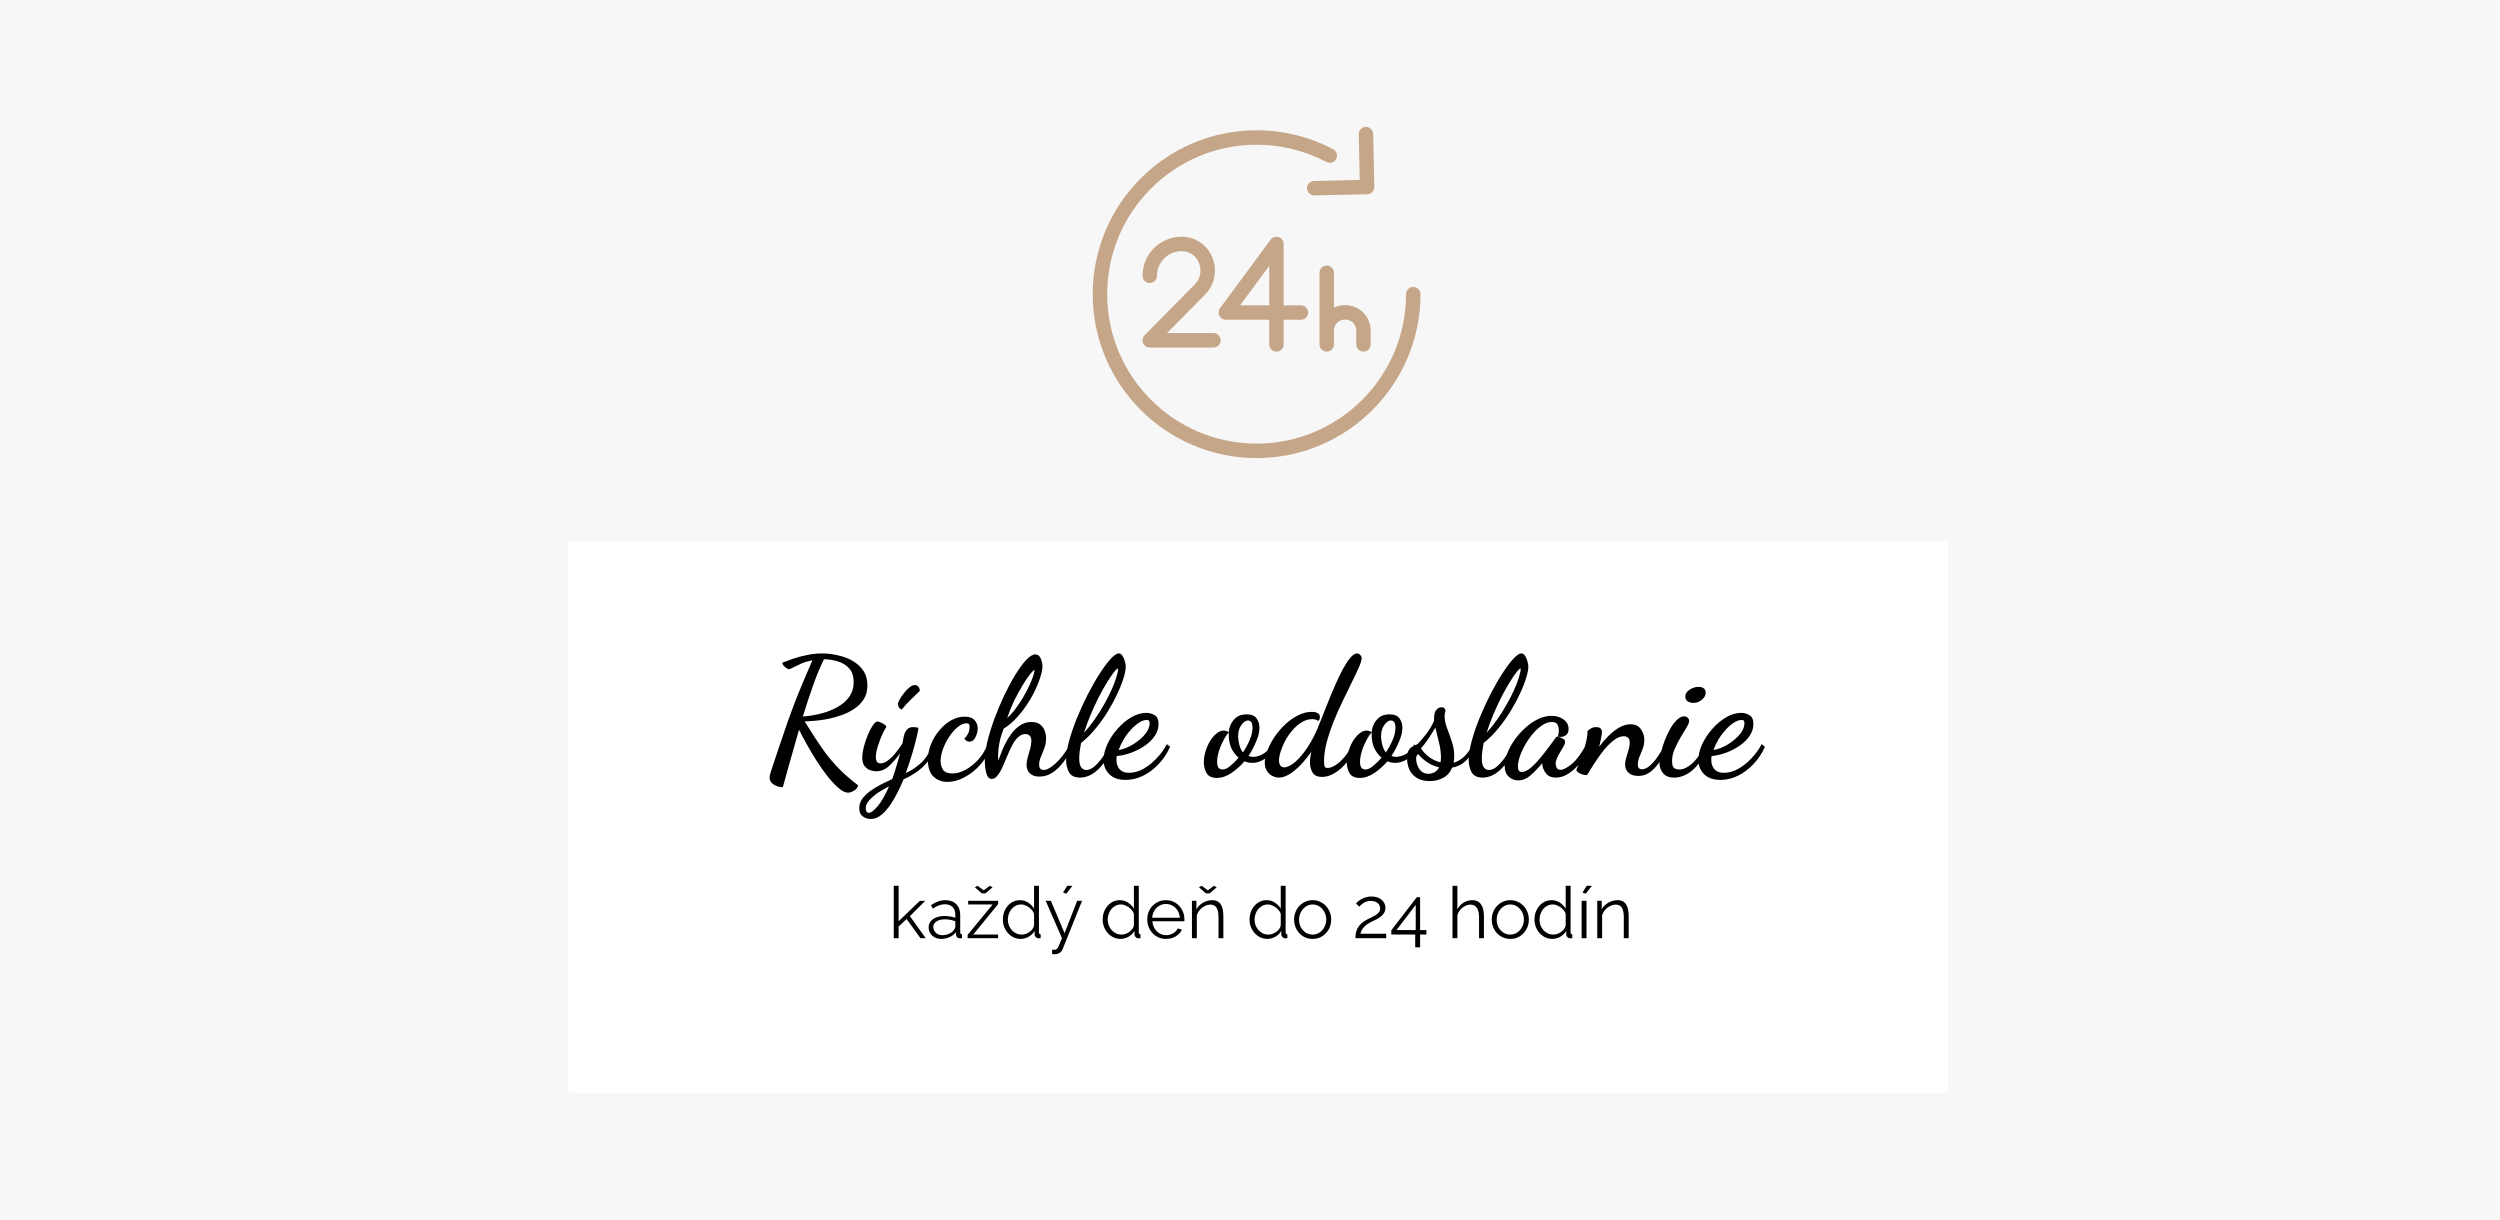 <svg width="453" height="221" viewBox="0 0 453 221" fill="none" xmlns="http://www.w3.org/2000/svg">
<rect width="453" height="221" fill="#F7F7F7"/>
<g filter="url(#filter0_d_1179_1230)">
<rect x="103" y="98" width="250" height="100" fill="white"/>
</g>
<path d="M153.665 143.63C153.185 143.63 152.635 143.37 152.015 142.85C151.395 142.33 150.745 141.65 150.065 140.81C149.405 139.97 148.745 139.05 148.085 138.05C147.445 137.03 146.835 136.01 146.255 134.99C145.675 133.97 145.185 133.05 144.785 132.23C144.245 134.07 143.725 135.89 143.225 137.69C142.745 139.47 142.285 141.12 141.845 142.64C141.265 142.64 140.715 142.48 140.195 142.16C139.695 141.84 139.445 141.42 139.445 140.9C139.445 140.68 139.495 140.42 139.595 140.12C139.695 139.82 139.785 139.53 139.865 139.25C140.445 137.51 140.965 135.96 141.425 134.6C141.885 133.22 142.315 131.96 142.715 130.82C143.135 129.66 143.555 128.52 143.975 127.4C144.415 126.26 144.895 125.07 145.415 123.83C145.935 122.59 146.535 121.19 147.215 119.63C146.435 119.79 145.745 120 145.145 120.26C144.565 120.52 144.085 120.75 143.705 120.95C143.345 121.15 143.095 121.25 142.955 121.25C142.855 121.25 142.705 121.19 142.505 121.07C142.305 120.93 142.125 120.77 141.965 120.59C141.825 120.39 141.755 120.22 141.755 120.08C142.315 119.86 142.965 119.62 143.705 119.36C144.465 119.1 145.295 118.88 146.195 118.7C147.095 118.5 148.025 118.4 148.985 118.4C149.885 118.4 150.815 118.51 151.775 118.73C152.735 118.93 153.625 119.26 154.445 119.72C155.265 120.18 155.925 120.78 156.425 121.52C156.925 122.26 157.175 123.15 157.175 124.19C157.175 125.13 156.965 125.95 156.545 126.65C156.125 127.33 155.565 127.91 154.865 128.39C154.165 128.87 153.395 129.26 152.555 129.56C151.715 129.86 150.865 130.1 150.005 130.28C149.145 130.44 148.345 130.55 147.605 130.61C146.885 130.67 146.285 130.71 145.805 130.73C146.445 131.75 147.075 132.74 147.695 133.7C148.315 134.66 148.975 135.62 149.675 136.58C150.395 137.52 151.225 138.47 152.165 139.43C153.105 140.37 154.215 141.33 155.495 142.31C155.415 142.71 155.165 143.03 154.745 143.27C154.345 143.51 153.985 143.63 153.665 143.63ZM145.475 129.83C146.595 129.75 147.695 129.57 148.775 129.29C149.875 129.01 150.865 128.62 151.745 128.12C152.645 127.62 153.355 127 153.875 126.26C154.415 125.5 154.685 124.61 154.685 123.59C154.685 122.55 154.425 121.74 153.905 121.16C153.385 120.56 152.715 120.13 151.895 119.87C151.075 119.61 150.215 119.47 149.315 119.45C148.635 120.79 147.975 122.37 147.335 124.19C146.695 125.99 146.075 127.87 145.475 129.83ZM157.738 148.4C157.238 148.4 156.768 148.24 156.328 147.92C155.908 147.62 155.698 147.13 155.698 146.45C155.698 145.81 155.888 145.23 156.268 144.71C156.648 144.21 157.138 143.74 157.738 143.3C158.338 142.88 158.978 142.49 159.658 142.13C160.358 141.79 161.028 141.47 161.668 141.17C161.888 140.59 162.128 139.86 162.388 138.98C162.668 138.08 162.908 137.25 163.108 136.49C162.488 137.35 161.828 138.11 161.128 138.77C160.428 139.43 159.648 139.76 158.788 139.76C158.428 139.76 158.048 139.69 157.648 139.55C157.248 139.39 156.908 139.13 156.628 138.77C156.368 138.39 156.238 137.89 156.238 137.27C156.238 136.75 156.328 136.12 156.508 135.38C156.708 134.64 156.948 133.92 157.228 133.22C157.528 132.5 157.838 131.91 158.158 131.45C158.478 130.97 158.758 130.73 158.998 130.73C159.118 130.73 159.288 130.78 159.508 130.88C159.748 130.96 159.978 131.08 160.198 131.24C160.418 131.38 160.558 131.54 160.618 131.72C160.438 131.96 160.238 132.31 160.018 132.77C159.798 133.21 159.588 133.71 159.388 134.27C159.188 134.81 159.018 135.34 158.878 135.86C158.758 136.38 158.698 136.83 158.698 137.21C158.698 137.51 158.758 137.77 158.878 137.99C158.998 138.21 159.228 138.32 159.568 138.32C160.008 138.32 160.458 138.14 160.918 137.78C161.398 137.42 161.858 136.96 162.298 136.4C162.758 135.84 163.168 135.27 163.528 134.69C163.568 134.55 163.608 134.33 163.648 134.03C163.688 133.73 163.758 133.42 163.858 133.1C163.958 132.76 164.128 132.45 164.368 132.17C164.628 131.89 164.988 131.75 165.448 131.75C165.608 131.75 165.758 131.76 165.898 131.78C166.038 131.8 166.208 131.83 166.408 131.87C166.408 132.17 166.298 132.76 166.078 133.64C165.878 134.5 165.608 135.5 165.268 136.64C164.928 137.78 164.548 138.92 164.128 140.06C164.968 139.72 165.838 139.16 166.738 138.38C167.658 137.58 168.398 136.45 168.958 134.99L169.468 135.41C169.168 136.41 168.708 137.28 168.088 138.02C167.488 138.76 166.808 139.39 166.048 139.91C165.288 140.43 164.518 140.86 163.738 141.2C163.198 142.5 162.608 143.7 161.968 144.8C161.348 145.9 160.688 146.77 159.988 147.41C159.288 148.07 158.538 148.4 157.738 148.4ZM157.438 147.29C157.818 147.29 158.348 146.89 159.028 146.09C159.708 145.29 160.398 144.09 161.098 142.49C160.458 142.81 159.808 143.18 159.148 143.6C158.508 144.04 157.968 144.5 157.528 144.98C157.088 145.46 156.868 145.95 156.868 146.45C156.868 146.65 156.908 146.84 156.988 147.02C157.088 147.2 157.238 147.29 157.438 147.29ZM163.408 128.57C163.148 128.47 162.958 128.31 162.838 128.09C162.738 127.85 162.688 127.68 162.688 127.58C162.688 127.42 162.788 127.16 162.988 126.8C163.188 126.42 163.448 126.03 163.768 125.63C164.088 125.21 164.418 124.86 164.758 124.58C165.118 124.28 165.458 124.13 165.778 124.13C165.998 124.13 166.188 124.21 166.348 124.37C166.528 124.51 166.638 124.78 166.678 125.18C165.978 125.86 165.358 126.46 164.818 126.98C164.298 127.48 163.828 128.01 163.408 128.57ZM171.7 141.68C170.66 141.68 169.8 141.35 169.12 140.69C168.46 140.05 168.13 139.06 168.13 137.72C168.13 136.74 168.32 135.78 168.7 134.84C169.08 133.9 169.59 133.06 170.23 132.32C170.87 131.56 171.58 130.96 172.36 130.52C173.16 130.08 173.97 129.86 174.79 129.86C175.63 129.86 176.23 130.07 176.59 130.49C176.97 130.91 177.16 131.4 177.16 131.96C177.16 132.52 177.02 133.07 176.74 133.61C176.48 134.13 176.12 134.39 175.66 134.39C175.28 134.39 174.97 134.2 174.73 133.82C174.93 133.68 175.14 133.42 175.36 133.04C175.58 132.66 175.69 132.17 175.69 131.57C175.69 131.41 175.65 131.29 175.57 131.21C175.49 131.11 175.34 131.06 175.12 131.06C174.62 131.06 174.09 131.29 173.53 131.75C172.99 132.19 172.48 132.77 172 133.49C171.54 134.19 171.16 134.94 170.86 135.74C170.58 136.52 170.44 137.24 170.44 137.9C170.44 138.46 170.58 138.98 170.86 139.46C171.16 139.92 171.73 140.15 172.57 140.15C173.33 140.15 174.12 139.93 174.94 139.49C175.76 139.05 176.53 138.44 177.25 137.66C177.97 136.86 178.55 135.91 178.99 134.81L179.59 135.35C179.11 136.57 178.44 137.66 177.58 138.62C176.74 139.56 175.8 140.3 174.76 140.84C173.74 141.4 172.72 141.68 171.7 141.68ZM179.68 141.14C179.24 141.14 178.92 140.8 178.72 140.12C178.54 139.44 178.45 138.65 178.45 137.75C178.45 136.83 178.6 135.72 178.9 134.42C179.22 133.12 179.64 131.75 180.16 130.31C180.7 128.87 181.29 127.46 181.93 126.08C182.59 124.7 183.26 123.45 183.94 122.33C184.64 121.19 185.3 120.28 185.92 119.6C186.56 118.92 187.12 118.58 187.6 118.58C188.02 118.58 188.34 118.81 188.56 119.27C188.78 119.73 188.89 120.21 188.89 120.71C188.89 121.25 188.76 121.92 188.5 122.72C188.26 123.5 187.92 124.34 187.48 125.24C187.04 126.14 186.52 127.03 185.92 127.91C185.34 128.77 184.7 129.56 184 130.28C183.32 131 182.61 131.58 181.87 132.02C181.61 132.7 181.4 133.34 181.24 133.94C181.1 134.52 181 135.07 180.94 135.59C180.88 136.11 180.85 136.62 180.85 137.12C180.85 137.22 180.85 137.33 180.85 137.45C180.87 137.55 180.88 137.65 180.88 137.75C180.96 137.63 181.09 137.32 181.27 136.82C181.45 136.32 181.69 135.74 181.99 135.08C182.31 134.4 182.7 133.74 183.16 133.1C183.62 132.44 184.16 131.9 184.78 131.48C185.4 131.04 186.11 130.82 186.91 130.82C187.59 130.82 188.12 130.98 188.5 131.3C188.88 131.6 189.15 131.98 189.31 132.44C189.47 132.88 189.55 133.33 189.55 133.79C189.55 134.43 189.44 135.03 189.22 135.59C189.02 136.15 188.81 136.68 188.59 137.18C188.39 137.66 188.29 138.12 188.29 138.56C188.29 138.92 188.37 139.17 188.53 139.31C188.69 139.45 188.88 139.52 189.1 139.52C189.54 139.52 190.05 139.3 190.63 138.86C191.23 138.42 191.82 137.84 192.4 137.12C193 136.38 193.51 135.57 193.93 134.69L194.41 135.2C193.95 136.2 193.41 137.12 192.79 137.96C192.17 138.8 191.49 139.47 190.75 139.97C190.01 140.47 189.21 140.72 188.35 140.72C187.59 140.72 187.01 140.52 186.61 140.12C186.21 139.72 186.01 139.22 186.01 138.62C186.01 138.2 186.08 137.74 186.22 137.24C186.38 136.72 186.53 136.2 186.67 135.68C186.81 135.16 186.88 134.69 186.88 134.27C186.88 133.79 186.77 133.46 186.55 133.28C186.35 133.1 186.1 133.01 185.8 133.01C185.3 133.01 184.85 133.21 184.45 133.61C184.05 133.99 183.69 134.49 183.37 135.11C183.05 135.73 182.75 136.39 182.47 137.09C182.19 137.77 181.91 138.42 181.63 139.04C181.35 139.66 181.05 140.16 180.73 140.54C180.43 140.94 180.08 141.14 179.68 141.14ZM182.5 130.1C183.02 129.64 183.52 129.09 184 128.45C184.48 127.81 184.92 127.15 185.32 126.47C185.74 125.77 186.1 125.1 186.4 124.46C186.72 123.8 186.97 123.21 187.15 122.69C187.33 122.17 187.43 121.77 187.45 121.49C187.45 121.47 187.45 121.46 187.45 121.46C187.45 121.44 187.45 121.42 187.45 121.4C187.33 121.4 187.07 121.65 186.67 122.15C186.29 122.63 185.84 123.29 185.32 124.13C184.82 124.95 184.31 125.88 183.79 126.92C183.29 127.96 182.86 129.02 182.5 130.1ZM195.704 140.9C194.764 140.9 194.104 140.59 193.724 139.97C193.364 139.33 193.184 138.58 193.184 137.72C193.184 136.74 193.364 135.59 193.724 134.27C194.084 132.95 194.554 131.57 195.134 130.13C195.734 128.67 196.384 127.25 197.084 125.87C197.804 124.47 198.524 123.21 199.244 122.09C199.964 120.97 200.624 120.08 201.224 119.42C201.844 118.74 202.344 118.4 202.724 118.4C202.984 118.4 203.204 118.54 203.384 118.82C203.564 119.08 203.704 119.4 203.804 119.78C203.924 120.14 203.984 120.48 203.984 120.8C203.984 121.34 203.844 122.05 203.564 122.93C203.304 123.79 202.924 124.74 202.424 125.78C201.944 126.82 201.364 127.89 200.684 128.99C200.024 130.07 199.284 131.1 198.464 132.08C197.664 133.06 196.804 133.91 195.884 134.63C195.804 135.13 195.724 135.63 195.644 136.13C195.584 136.61 195.554 137.05 195.554 137.45C195.554 138.17 195.674 138.7 195.914 139.04C196.154 139.36 196.464 139.52 196.844 139.52C197.344 139.52 197.854 139.29 198.374 138.83C198.914 138.35 199.424 137.75 199.904 137.03C200.404 136.29 200.834 135.53 201.194 134.75L201.914 135.14C201.054 136.92 200.094 138.33 199.034 139.37C197.974 140.39 196.864 140.9 195.704 140.9ZM196.424 132.77C197.104 132.03 197.744 131.23 198.344 130.37C198.964 129.49 199.524 128.6 200.024 127.7C200.544 126.8 200.994 125.93 201.374 125.09C201.754 124.25 202.044 123.5 202.244 122.84C202.464 122.16 202.584 121.62 202.604 121.22C202.604 121.2 202.604 121.19 202.604 121.19C202.604 121.17 202.604 121.15 202.604 121.13C202.444 121.13 202.184 121.36 201.824 121.82C201.484 122.26 201.074 122.87 200.594 123.65C200.114 124.43 199.614 125.32 199.094 126.32C198.594 127.32 198.104 128.38 197.624 129.5C197.164 130.6 196.764 131.69 196.424 132.77ZM203.958 141.32C202.678 141.32 201.688 140.97 200.988 140.27C200.308 139.59 199.968 138.73 199.968 137.69C199.968 136.81 200.188 135.88 200.628 134.9C201.088 133.9 201.698 132.97 202.458 132.11C203.218 131.23 204.058 130.52 204.978 129.98C205.898 129.44 206.818 129.17 207.738 129.17C208.258 129.17 208.748 129.31 209.208 129.59C209.688 129.85 209.928 130.38 209.928 131.18C209.928 131.94 209.708 132.65 209.268 133.31C208.828 133.97 208.238 134.56 207.498 135.08C206.758 135.6 205.938 136.03 205.038 136.37C204.158 136.69 203.268 136.9 202.368 137C202.348 137.08 202.328 137.17 202.308 137.27C202.308 137.35 202.308 137.49 202.308 137.69C202.308 137.79 202.318 137.97 202.338 138.23C202.378 138.47 202.468 138.73 202.608 139.01C202.748 139.29 202.978 139.53 203.298 139.73C203.618 139.93 204.058 140.03 204.618 140.03C205.458 140.03 206.298 139.8 207.138 139.34C207.998 138.86 208.798 138.23 209.538 137.45C210.298 136.67 210.928 135.8 211.428 134.84L212.028 135.32C211.488 136.52 210.788 137.57 209.928 138.47C209.088 139.37 208.148 140.07 207.108 140.57C206.088 141.07 205.038 141.32 203.958 141.32ZM202.698 135.89C203.218 135.83 203.798 135.65 204.438 135.35C205.078 135.05 205.688 134.67 206.268 134.21C206.868 133.75 207.358 133.25 207.738 132.71C208.118 132.15 208.308 131.59 208.308 131.03C208.308 130.81 208.268 130.66 208.188 130.58C208.108 130.5 207.978 130.46 207.798 130.46C207.338 130.46 206.858 130.63 206.358 130.97C205.858 131.29 205.368 131.72 204.888 132.26C204.408 132.78 203.978 133.36 203.598 134C203.218 134.64 202.918 135.27 202.698 135.89ZM220.475 140.96C219.575 140.96 218.955 140.66 218.615 140.06C218.295 139.48 218.135 138.84 218.135 138.14C218.135 137.5 218.235 136.85 218.435 136.19C218.635 135.51 218.905 134.88 219.245 134.3C219.605 133.72 219.995 133.26 220.415 132.92C220.855 132.56 221.295 132.38 221.735 132.38C221.875 132.38 222.035 132.41 222.215 132.47C222.415 132.51 222.555 132.58 222.635 132.68C222.395 132.98 222.145 133.35 221.885 133.79C221.645 134.23 221.415 134.7 221.195 135.2C220.995 135.68 220.835 136.17 220.715 136.67C220.595 137.17 220.535 137.63 220.535 138.05C220.535 138.45 220.605 138.78 220.745 139.04C220.905 139.3 221.175 139.43 221.555 139.43C221.935 139.43 222.385 139.22 222.905 138.8C223.445 138.36 223.955 137.86 224.435 137.3C223.795 136.72 223.335 136.09 223.055 135.41C222.775 134.71 222.635 133.87 222.635 132.89C222.635 132.47 222.735 131.99 222.935 131.45C223.155 130.91 223.495 130.44 223.955 130.04C224.435 129.64 225.075 129.44 225.875 129.44C226.735 129.44 227.335 129.68 227.675 130.16C228.035 130.64 228.215 131.21 228.215 131.87C228.215 132.61 228.015 133.44 227.615 134.36C227.235 135.28 226.775 136.15 226.235 136.97C226.475 137.09 226.755 137.15 227.075 137.15C227.375 137.15 227.735 137.08 228.155 136.94C228.575 136.8 228.985 136.57 229.385 136.25C229.785 135.91 230.105 135.46 230.345 134.9L230.885 135.29C230.445 136.31 229.855 137.06 229.115 137.54C228.395 138 227.685 138.23 226.985 138.23C226.725 138.23 226.465 138.21 226.205 138.17C225.945 138.11 225.705 138.04 225.485 137.96C224.805 138.76 224.025 139.46 223.145 140.06C222.265 140.66 221.375 140.96 220.475 140.96ZM225.215 136.34C225.695 135.64 226.105 134.89 226.445 134.09C226.785 133.29 226.955 132.55 226.955 131.87C226.955 131.41 226.885 131.08 226.745 130.88C226.605 130.66 226.395 130.55 226.115 130.55C225.735 130.55 225.345 130.82 224.945 131.36C224.545 131.9 224.345 132.58 224.345 133.4C224.345 133.82 224.415 134.33 224.555 134.93C224.715 135.53 224.935 136 225.215 136.34ZM231.727 140.9C231.347 140.9 230.957 140.8 230.557 140.6C230.177 140.42 229.857 140.13 229.597 139.73C229.317 139.33 229.177 138.82 229.177 138.2C229.177 137.54 229.337 136.8 229.657 135.98C229.977 135.16 230.407 134.34 230.947 133.52C231.507 132.7 232.147 131.95 232.867 131.27C233.607 130.59 234.387 130.04 235.207 129.62C236.027 129.2 236.857 128.99 237.697 128.99C238.157 128.99 238.517 129.07 238.777 129.23C239.037 129.37 239.167 129.61 239.167 129.95C239.167 130.05 239.147 130.17 239.107 130.31C239.067 130.43 238.967 130.54 238.807 130.64C238.727 130.52 238.587 130.44 238.387 130.4C238.187 130.34 237.977 130.31 237.757 130.31C237.097 130.31 236.467 130.5 235.867 130.88C235.267 131.24 234.717 131.71 234.217 132.29C233.717 132.87 233.277 133.5 232.897 134.18C232.537 134.86 232.257 135.52 232.057 136.16C231.857 136.78 231.757 137.32 231.757 137.78C231.757 138.16 231.837 138.47 231.997 138.71C232.157 138.93 232.397 139.04 232.717 139.04C233.257 139.04 233.897 138.73 234.637 138.11C235.397 137.47 236.167 136.56 236.947 135.38C237.747 134.18 238.467 132.75 239.107 131.09C239.547 129.95 240.007 128.79 240.487 127.61C240.967 126.41 241.447 125.26 241.927 124.16C242.407 123.06 242.877 122.08 243.337 121.22C243.817 120.36 244.267 119.68 244.687 119.18C245.127 118.66 245.527 118.4 245.887 118.4C246.107 118.4 246.297 118.49 246.457 118.67C246.637 118.83 246.727 119.04 246.727 119.3C246.727 119.64 246.557 120.19 246.217 120.95C245.897 121.69 245.477 122.58 244.957 123.62C244.457 124.66 243.907 125.79 243.307 127.01C242.727 128.21 242.177 129.45 241.657 130.73C241.157 131.99 240.737 133.24 240.397 134.48C240.077 135.7 239.917 136.85 239.917 137.93C239.917 138.41 239.957 138.74 240.037 138.92C240.137 139.08 240.297 139.16 240.517 139.16C240.957 139.16 241.447 138.99 241.987 138.65C242.527 138.31 243.077 137.81 243.637 137.15C244.197 136.47 244.707 135.66 245.167 134.72L245.737 135.2C245.297 136.3 244.737 137.27 244.057 138.11C243.377 138.95 242.647 139.6 241.867 140.06C241.087 140.54 240.317 140.78 239.557 140.78C238.737 140.78 238.167 140.52 237.847 140C237.527 139.48 237.367 138.87 237.367 138.17C237.367 137.85 237.387 137.53 237.427 137.21C237.487 136.87 237.547 136.54 237.607 136.22C236.987 137.12 236.327 137.93 235.627 138.65C234.947 139.35 234.277 139.9 233.617 140.3C232.957 140.7 232.327 140.9 231.727 140.9ZM246.374 140.96C245.474 140.96 244.854 140.66 244.514 140.06C244.194 139.48 244.034 138.84 244.034 138.14C244.034 137.5 244.134 136.85 244.334 136.19C244.534 135.51 244.804 134.88 245.144 134.3C245.504 133.72 245.894 133.26 246.314 132.92C246.754 132.56 247.194 132.38 247.634 132.38C247.774 132.38 247.934 132.41 248.114 132.47C248.314 132.51 248.454 132.58 248.534 132.68C248.294 132.98 248.044 133.35 247.784 133.79C247.544 134.23 247.314 134.7 247.094 135.2C246.894 135.68 246.734 136.17 246.614 136.67C246.494 137.17 246.434 137.63 246.434 138.05C246.434 138.45 246.504 138.78 246.644 139.04C246.804 139.3 247.074 139.43 247.454 139.43C247.834 139.43 248.284 139.22 248.804 138.8C249.344 138.36 249.854 137.86 250.334 137.3C249.694 136.72 249.234 136.09 248.954 135.41C248.674 134.71 248.534 133.87 248.534 132.89C248.534 132.47 248.634 131.99 248.834 131.45C249.054 130.91 249.394 130.44 249.854 130.04C250.334 129.64 250.974 129.44 251.774 129.44C252.634 129.44 253.234 129.68 253.574 130.16C253.934 130.64 254.114 131.21 254.114 131.87C254.114 132.61 253.914 133.44 253.514 134.36C253.134 135.28 252.674 136.15 252.134 136.97C252.374 137.09 252.654 137.15 252.974 137.15C253.274 137.15 253.634 137.08 254.054 136.94C254.474 136.8 254.884 136.57 255.284 136.25C255.684 135.91 256.004 135.46 256.244 134.9L256.784 135.29C256.344 136.31 255.754 137.06 255.014 137.54C254.294 138 253.584 138.23 252.884 138.23C252.624 138.23 252.364 138.21 252.104 138.17C251.844 138.11 251.604 138.04 251.384 137.96C250.704 138.76 249.924 139.46 249.044 140.06C248.164 140.66 247.274 140.96 246.374 140.96ZM251.114 136.34C251.594 135.64 252.004 134.89 252.344 134.09C252.684 133.29 252.854 132.55 252.854 131.87C252.854 131.41 252.784 131.08 252.644 130.88C252.504 130.66 252.294 130.55 252.014 130.55C251.634 130.55 251.244 130.82 250.844 131.36C250.444 131.9 250.244 132.58 250.244 133.4C250.244 133.82 250.314 134.33 250.454 134.93C250.614 135.53 250.834 136 251.114 136.34ZM259.066 141.53C258.066 141.53 257.256 141.32 256.636 140.9C256.036 140.5 255.606 139.99 255.346 139.37C255.086 138.73 254.956 138.08 254.956 137.42C254.956 136.84 255.036 136.39 255.196 136.07C255.356 135.75 255.556 135.52 255.796 135.38C256.036 135.22 256.256 135.1 256.456 135.02C256.676 134.94 256.836 134.85 256.936 134.75C257.436 134.23 257.946 133.63 258.466 132.95C259.006 132.25 259.466 131.48 259.846 130.64V130.34C259.846 129.54 259.976 128.98 260.236 128.66C260.516 128.32 260.836 128.15 261.196 128.15C261.436 128.15 261.606 128.21 261.706 128.33C261.826 128.45 261.896 128.59 261.916 128.75C261.916 128.87 261.886 129.01 261.826 129.17C261.786 129.33 261.766 129.55 261.766 129.83C261.766 130.43 261.906 131.12 262.186 131.9C262.486 132.66 262.776 133.47 263.056 134.33C263.356 135.19 263.506 136.07 263.506 136.97C263.506 137.21 263.496 137.43 263.476 137.63C263.456 137.83 263.426 138.02 263.386 138.2C264.006 138.04 264.616 137.7 265.216 137.18C265.816 136.64 266.386 135.85 266.926 134.81L267.286 135.08C266.906 136.22 266.356 137.14 265.636 137.84C264.916 138.52 264.076 138.94 263.116 139.1C262.796 139.92 262.266 140.53 261.526 140.93C260.806 141.33 259.986 141.53 259.066 141.53ZM258.856 140.21C259.256 140.21 259.626 140.11 259.966 139.91C260.306 139.71 260.576 139.42 260.776 139.04C259.956 138.86 259.216 138.54 258.556 138.08C257.896 137.62 257.386 137.15 257.026 136.67C256.746 136.73 256.606 137 256.606 137.48C256.606 138.14 256.796 138.76 257.176 139.34C257.556 139.92 258.116 140.21 258.856 140.21ZM261.016 138.14C261.056 138 261.076 137.84 261.076 137.66C261.096 137.46 261.106 137.31 261.106 137.21C261.086 136.31 260.966 135.42 260.746 134.54C260.526 133.66 260.306 132.76 260.086 131.84C259.726 132.46 259.306 133.13 258.826 133.85C258.346 134.57 257.896 135.15 257.476 135.59C257.796 136.13 258.266 136.64 258.886 137.12C259.506 137.6 260.216 137.94 261.016 138.14ZM268.653 140.9C267.713 140.9 267.053 140.59 266.673 139.97C266.313 139.33 266.133 138.58 266.133 137.72C266.133 136.74 266.313 135.59 266.673 134.27C267.033 132.95 267.503 131.57 268.083 130.13C268.683 128.67 269.333 127.25 270.033 125.87C270.753 124.47 271.473 123.21 272.193 122.09C272.913 120.97 273.573 120.08 274.173 119.42C274.793 118.74 275.293 118.4 275.673 118.4C275.933 118.4 276.153 118.54 276.333 118.82C276.513 119.08 276.653 119.4 276.753 119.78C276.873 120.14 276.933 120.48 276.933 120.8C276.933 121.34 276.793 122.05 276.513 122.93C276.253 123.79 275.873 124.74 275.373 125.78C274.893 126.82 274.313 127.89 273.633 128.99C272.973 130.07 272.233 131.1 271.413 132.08C270.613 133.06 269.753 133.91 268.833 134.63C268.753 135.13 268.673 135.63 268.593 136.13C268.533 136.61 268.503 137.05 268.503 137.45C268.503 138.17 268.623 138.7 268.863 139.04C269.103 139.36 269.413 139.52 269.793 139.52C270.293 139.52 270.803 139.29 271.323 138.83C271.863 138.35 272.373 137.75 272.853 137.03C273.353 136.29 273.783 135.53 274.143 134.75L274.863 135.14C274.003 136.92 273.043 138.33 271.983 139.37C270.923 140.39 269.813 140.9 268.653 140.9ZM269.373 132.77C270.053 132.03 270.693 131.23 271.293 130.37C271.913 129.49 272.473 128.6 272.973 127.7C273.493 126.8 273.943 125.93 274.323 125.09C274.703 124.25 274.993 123.5 275.193 122.84C275.413 122.16 275.533 121.62 275.553 121.22C275.553 121.2 275.553 121.19 275.553 121.19C275.553 121.17 275.553 121.15 275.553 121.13C275.393 121.13 275.133 121.36 274.773 121.82C274.433 122.26 274.023 122.87 273.543 123.65C273.063 124.43 272.563 125.32 272.043 126.32C271.543 127.32 271.053 128.38 270.573 129.5C270.113 130.6 269.713 131.69 269.373 132.77ZM275.107 141.41C274.447 141.41 273.877 141.19 273.397 140.75C272.897 140.31 272.647 139.65 272.647 138.77C272.647 138.07 272.807 137.31 273.127 136.49C273.447 135.67 273.887 134.86 274.447 134.06C275.007 133.26 275.647 132.54 276.367 131.9C277.087 131.24 277.857 130.71 278.677 130.31C279.497 129.91 280.317 129.71 281.137 129.71C281.997 129.71 282.727 129.93 283.327 130.37C283.927 130.81 284.227 131.39 284.227 132.11C284.227 132.65 284.037 133.04 283.657 133.28C283.277 133.52 282.827 133.59 282.307 133.49C282.347 133.31 282.377 133.13 282.397 132.95C282.437 132.77 282.457 132.58 282.457 132.38C282.457 131.98 282.377 131.62 282.217 131.3C282.057 130.98 281.717 130.82 281.197 130.82C280.637 130.82 280.067 131.01 279.487 131.39C278.907 131.77 278.347 132.27 277.807 132.89C277.287 133.49 276.817 134.16 276.397 134.9C275.977 135.62 275.647 136.33 275.407 137.03C275.167 137.73 275.047 138.36 275.047 138.92C275.047 139.56 275.277 139.88 275.737 139.88C276.197 139.88 276.707 139.66 277.267 139.22C277.827 138.76 278.387 138.19 278.947 137.51C279.527 136.83 280.077 136.14 280.597 135.44C281.117 134.72 281.567 134.11 281.947 133.61C282.007 133.51 282.087 133.46 282.187 133.46C282.267 133.48 282.417 133.53 282.637 133.61C282.877 133.67 283.097 133.77 283.297 133.91C283.497 134.05 283.597 134.23 283.597 134.45C283.597 134.65 283.507 134.91 283.327 135.23C283.167 135.53 282.967 135.87 282.727 136.25C282.507 136.61 282.307 136.98 282.127 137.36C281.967 137.72 281.887 138.07 281.887 138.41C281.887 138.67 281.957 138.92 282.097 139.16C282.237 139.38 282.467 139.49 282.787 139.49C283.267 139.49 283.937 139.14 284.797 138.44C285.677 137.72 286.567 136.51 287.467 134.81L288.037 135.38C287.557 136.46 286.977 137.42 286.297 138.26C285.637 139.08 284.937 139.72 284.197 140.18C283.457 140.66 282.707 140.9 281.947 140.9C281.127 140.9 280.517 140.64 280.117 140.12C279.717 139.6 279.497 139.04 279.457 138.44C279.457 138.4 279.457 138.37 279.457 138.35C279.457 138.33 279.457 138.31 279.457 138.29C278.657 139.25 277.917 140.01 277.237 140.57C276.577 141.13 275.867 141.41 275.107 141.41ZM296.867 140.6C296.087 140.6 295.487 140.4 295.067 140C294.667 139.62 294.467 139.13 294.467 138.53C294.467 138.13 294.537 137.71 294.677 137.27C294.817 136.81 294.957 136.35 295.097 135.89C295.237 135.43 295.307 134.99 295.307 134.57C295.307 134.13 295.197 133.83 294.977 133.67C294.777 133.49 294.537 133.4 294.257 133.4C293.657 133.4 293.037 133.65 292.397 134.15C291.777 134.63 291.167 135.24 290.567 135.98C289.987 136.72 289.437 137.49 288.917 138.29C288.397 139.09 287.947 139.81 287.567 140.45C287.187 140.45 286.827 140.38 286.487 140.24C286.147 140.12 285.857 139.9 285.617 139.58C285.637 139.48 285.757 139.18 285.977 138.68C286.177 138.16 286.407 137.55 286.667 136.85C286.927 136.13 287.157 135.38 287.357 134.6C287.557 133.82 287.657 133.11 287.657 132.47C287.797 132.31 288.007 132.15 288.287 131.99C288.587 131.83 288.897 131.75 289.217 131.75C289.917 131.75 290.267 132.05 290.267 132.65C290.267 132.89 290.217 133.25 290.117 133.73C290.037 134.19 289.917 134.72 289.757 135.32C290.277 134.62 290.847 133.96 291.467 133.34C292.087 132.72 292.727 132.22 293.387 131.84C294.067 131.44 294.747 131.24 295.427 131.24C296.287 131.24 296.917 131.53 297.317 132.11C297.737 132.69 297.947 133.33 297.947 134.03C297.947 134.63 297.847 135.19 297.647 135.71C297.447 136.23 297.247 136.72 297.047 137.18C296.867 137.64 296.777 138.09 296.777 138.53C296.777 138.85 296.847 139.08 296.987 139.22C297.147 139.34 297.317 139.4 297.497 139.4C297.977 139.4 298.477 139.17 298.997 138.71C299.517 138.25 300.007 137.67 300.467 136.97C300.947 136.25 301.367 135.53 301.727 134.81L302.237 135.23C301.817 136.21 301.337 137.11 300.797 137.93C300.277 138.73 299.687 139.38 299.027 139.88C298.387 140.36 297.667 140.6 296.867 140.6ZM303.337 140.9C302.457 140.9 301.797 140.64 301.357 140.12C300.917 139.6 300.697 138.97 300.697 138.23C300.697 137.77 300.777 137.19 300.937 136.49C301.097 135.79 301.317 135.06 301.597 134.3C301.897 133.52 302.237 132.79 302.617 132.11C302.997 131.43 303.407 130.88 303.847 130.46C304.287 130.02 304.727 129.8 305.167 129.8C305.407 129.8 305.617 129.88 305.797 130.04C305.977 130.18 306.067 130.39 306.067 130.67C306.067 130.93 305.907 131.32 305.587 131.84C305.287 132.36 304.927 132.96 304.507 133.64C304.107 134.32 303.747 135.03 303.427 135.77C303.127 136.49 302.977 137.18 302.977 137.84C302.977 138.48 303.087 138.91 303.307 139.13C303.547 139.33 303.887 139.43 304.327 139.43C305.007 139.43 305.747 139.09 306.547 138.41C307.347 137.73 308.177 136.54 309.037 134.84L309.487 135.32C308.787 137.08 307.897 138.45 306.817 139.43C305.737 140.41 304.577 140.9 303.337 140.9ZM306.877 127.37C306.497 127.37 306.147 127.28 305.827 127.1C305.527 126.9 305.377 126.6 305.377 126.2C305.377 125.72 305.637 125.31 306.157 124.97C306.677 124.63 307.217 124.46 307.777 124.46C308.137 124.46 308.437 124.54 308.677 124.7C308.937 124.86 309.067 125.15 309.067 125.57C309.067 125.99 308.837 126.4 308.377 126.8C307.917 127.18 307.417 127.37 306.877 127.37ZM311.741 141.32C310.461 141.32 309.471 140.97 308.771 140.27C308.091 139.59 307.751 138.73 307.751 137.69C307.751 136.81 307.971 135.88 308.411 134.9C308.871 133.9 309.481 132.97 310.241 132.11C311.001 131.23 311.841 130.52 312.761 129.98C313.681 129.44 314.601 129.17 315.521 129.17C316.041 129.17 316.531 129.31 316.991 129.59C317.471 129.85 317.711 130.38 317.711 131.18C317.711 131.94 317.491 132.65 317.051 133.31C316.611 133.97 316.021 134.56 315.281 135.08C314.541 135.6 313.721 136.03 312.821 136.37C311.941 136.69 311.051 136.9 310.151 137C310.131 137.08 310.111 137.17 310.091 137.27C310.091 137.35 310.091 137.49 310.091 137.69C310.091 137.79 310.101 137.97 310.121 138.23C310.161 138.47 310.251 138.73 310.391 139.01C310.531 139.29 310.761 139.53 311.081 139.73C311.401 139.93 311.841 140.03 312.401 140.03C313.241 140.03 314.081 139.8 314.921 139.34C315.781 138.86 316.581 138.23 317.321 137.45C318.081 136.67 318.711 135.8 319.211 134.84L319.811 135.32C319.271 136.52 318.571 137.57 317.711 138.47C316.871 139.37 315.931 140.07 314.891 140.57C313.871 141.07 312.821 141.32 311.741 141.32ZM310.481 135.89C311.001 135.83 311.581 135.65 312.221 135.35C312.861 135.05 313.471 134.67 314.051 134.21C314.651 133.75 315.141 133.25 315.521 132.71C315.901 132.15 316.091 131.59 316.091 131.03C316.091 130.81 316.051 130.66 315.971 130.58C315.891 130.5 315.761 130.46 315.581 130.46C315.121 130.46 314.641 130.63 314.141 130.97C313.641 131.29 313.151 131.72 312.671 132.26C312.191 132.78 311.761 133.36 311.381 134C311.001 134.64 310.701 135.27 310.481 135.89ZM166.785 170L164.276 166.529L162.833 167.881V170H161.949V160.51H162.833V166.932L166.668 163.24H167.643L164.874 166.009L167.747 170H166.785ZM168.271 168.05C168.271 167.625 168.392 167.261 168.635 166.958C168.877 166.646 169.211 166.408 169.636 166.243C170.069 166.07 170.567 165.983 171.131 165.983C171.46 165.983 171.802 166.009 172.158 166.061C172.513 166.113 172.829 166.191 173.107 166.295V165.723C173.107 165.151 172.938 164.696 172.6 164.358C172.262 164.02 171.794 163.851 171.196 163.851C170.832 163.851 170.472 163.92 170.117 164.059C169.77 164.189 169.406 164.384 169.025 164.644L168.687 164.02C169.129 163.717 169.562 163.491 169.987 163.344C170.411 163.188 170.845 163.11 171.287 163.11C172.119 163.11 172.777 163.348 173.263 163.825C173.748 164.302 173.991 164.96 173.991 165.801V168.934C173.991 169.055 174.017 169.146 174.069 169.207C174.121 169.259 174.203 169.289 174.316 169.298V170C174.22 170.009 174.138 170.017 174.069 170.026C173.999 170.035 173.947 170.035 173.913 170.026C173.696 170.017 173.531 169.948 173.419 169.818C173.306 169.688 173.245 169.549 173.237 169.402L173.224 168.908C172.92 169.298 172.526 169.601 172.041 169.818C171.555 170.026 171.061 170.13 170.559 170.13C170.125 170.13 169.731 170.039 169.376 169.857C169.029 169.666 168.756 169.415 168.557 169.103C168.366 168.782 168.271 168.431 168.271 168.05ZM172.808 168.57C172.903 168.449 172.977 168.332 173.029 168.219C173.081 168.106 173.107 168.007 173.107 167.92V166.932C172.812 166.819 172.504 166.733 172.184 166.672C171.872 166.611 171.555 166.581 171.235 166.581C170.602 166.581 170.091 166.707 169.701 166.958C169.311 167.209 169.116 167.552 169.116 167.985C169.116 168.236 169.181 168.475 169.311 168.7C169.441 168.917 169.631 169.099 169.883 169.246C170.134 169.385 170.429 169.454 170.767 169.454C171.191 169.454 171.586 169.372 171.95 169.207C172.322 169.042 172.608 168.83 172.808 168.57ZM175.329 169.402L179.866 163.89H175.433V163.227H180.867V163.825L176.356 169.337H180.854V170H175.329V169.402ZM177.136 160.51L178.241 161.329L179.346 160.51L179.853 160.77L178.566 161.888H177.916L176.642 160.77L177.136 160.51ZM181.717 166.633C181.717 165.992 181.847 165.407 182.107 164.878C182.376 164.341 182.744 163.912 183.212 163.591C183.68 163.27 184.213 163.11 184.811 163.11C185.375 163.11 185.877 163.262 186.319 163.565C186.77 163.86 187.121 164.219 187.372 164.644V160.51H188.256V168.934C188.256 169.055 188.282 169.146 188.334 169.207C188.386 169.259 188.464 169.289 188.568 169.298V170C188.395 170.026 188.261 170.035 188.165 170.026C187.983 170.017 187.823 169.944 187.684 169.805C187.546 169.666 187.476 169.515 187.476 169.35V168.687C187.208 169.129 186.844 169.48 186.384 169.74C185.925 170 185.448 170.13 184.954 170.13C184.486 170.13 184.053 170.035 183.654 169.844C183.264 169.653 182.922 169.393 182.627 169.064C182.341 168.735 182.116 168.362 181.951 167.946C181.795 167.521 181.717 167.084 181.717 166.633ZM187.372 167.673V165.58C187.26 165.268 187.078 164.986 186.826 164.735C186.575 164.475 186.289 164.271 185.968 164.124C185.656 163.968 185.344 163.89 185.032 163.89C184.668 163.89 184.339 163.968 184.044 164.124C183.75 164.271 183.494 164.475 183.277 164.735C183.069 164.995 182.909 165.29 182.796 165.619C182.684 165.948 182.627 166.286 182.627 166.633C182.627 166.997 182.688 167.344 182.809 167.673C182.939 168.002 183.121 168.297 183.355 168.557C183.589 168.808 183.858 169.003 184.161 169.142C184.465 169.281 184.794 169.35 185.149 169.35C185.375 169.35 185.609 169.307 185.851 169.22C186.094 169.133 186.324 169.016 186.54 168.869C186.766 168.713 186.952 168.531 187.099 168.323C187.247 168.115 187.338 167.898 187.372 167.673ZM190.649 172.08C190.771 172.089 190.888 172.093 191 172.093C191.113 172.102 191.195 172.097 191.247 172.08C191.351 172.063 191.451 172.002 191.546 171.898C191.642 171.794 191.754 171.595 191.884 171.3C192.014 171.005 192.196 170.572 192.43 170L189.479 163.227H190.415L192.898 169.09L195.186 163.227H196.07L192.56 171.963C192.5 172.128 192.409 172.279 192.287 172.418C192.166 172.565 192.014 172.678 191.832 172.756C191.659 172.843 191.442 172.89 191.182 172.899C191.104 172.908 191.022 172.908 190.935 172.899C190.857 172.899 190.762 172.89 190.649 172.873V172.08ZM193.21 161.94L192.625 161.719L193.392 160.51H194.328L193.21 161.94ZM199.808 166.633C199.808 165.992 199.938 165.407 200.198 164.878C200.467 164.341 200.835 163.912 201.303 163.591C201.771 163.27 202.304 163.11 202.902 163.11C203.465 163.11 203.968 163.262 204.41 163.565C204.861 163.86 205.212 164.219 205.463 164.644V160.51H206.347V168.934C206.347 169.055 206.373 169.146 206.425 169.207C206.477 169.259 206.555 169.289 206.659 169.298V170C206.486 170.026 206.351 170.035 206.256 170.026C206.074 170.017 205.914 169.944 205.775 169.805C205.636 169.666 205.567 169.515 205.567 169.35V168.687C205.298 169.129 204.934 169.48 204.475 169.74C204.016 170 203.539 170.13 203.045 170.13C202.577 170.13 202.144 170.035 201.745 169.844C201.355 169.653 201.013 169.393 200.718 169.064C200.432 168.735 200.207 168.362 200.042 167.946C199.886 167.521 199.808 167.084 199.808 166.633ZM205.463 167.673V165.58C205.35 165.268 205.168 164.986 204.917 164.735C204.666 164.475 204.38 164.271 204.059 164.124C203.747 163.968 203.435 163.89 203.123 163.89C202.759 163.89 202.43 163.968 202.135 164.124C201.84 164.271 201.585 164.475 201.368 164.735C201.16 164.995 201 165.29 200.887 165.619C200.774 165.948 200.718 166.286 200.718 166.633C200.718 166.997 200.779 167.344 200.9 167.673C201.03 168.002 201.212 168.297 201.446 168.557C201.68 168.808 201.949 169.003 202.252 169.142C202.555 169.281 202.885 169.35 203.24 169.35C203.465 169.35 203.699 169.307 203.942 169.22C204.185 169.133 204.414 169.016 204.631 168.869C204.856 168.713 205.043 168.531 205.19 168.323C205.337 168.115 205.428 167.898 205.463 167.673ZM211.275 170.13C210.79 170.13 210.339 170.039 209.923 169.857C209.507 169.666 209.147 169.411 208.844 169.09C208.541 168.761 208.302 168.384 208.129 167.959C207.964 167.534 207.882 167.079 207.882 166.594C207.882 165.961 208.025 165.381 208.311 164.852C208.606 164.323 209.009 163.903 209.52 163.591C210.031 163.27 210.612 163.11 211.262 163.11C211.929 163.11 212.51 163.27 213.004 163.591C213.507 163.912 213.901 164.336 214.187 164.865C214.473 165.385 214.616 165.957 214.616 166.581C214.616 166.65 214.616 166.72 214.616 166.789C214.616 166.85 214.612 166.897 214.603 166.932H208.805C208.848 167.417 208.983 167.851 209.208 168.232C209.442 168.605 209.741 168.904 210.105 169.129C210.478 169.346 210.881 169.454 211.314 169.454C211.756 169.454 212.172 169.341 212.562 169.116C212.961 168.891 213.238 168.596 213.394 168.232L214.161 168.44C214.022 168.761 213.81 169.051 213.524 169.311C213.238 169.571 212.9 169.775 212.51 169.922C212.129 170.061 211.717 170.13 211.275 170.13ZM208.779 166.295H213.784C213.749 165.801 213.615 165.368 213.381 164.995C213.156 164.622 212.857 164.332 212.484 164.124C212.12 163.907 211.717 163.799 211.275 163.799C210.833 163.799 210.43 163.907 210.066 164.124C209.702 164.332 209.403 164.627 209.169 165.008C208.944 165.381 208.814 165.81 208.779 166.295ZM221.674 170H220.79V166.217C220.79 165.42 220.673 164.839 220.439 164.475C220.205 164.102 219.837 163.916 219.334 163.916C218.987 163.916 218.645 164.003 218.307 164.176C217.969 164.341 217.67 164.57 217.41 164.865C217.159 165.151 216.977 165.48 216.864 165.853V170H215.98V163.227H216.786V164.761C216.968 164.432 217.206 164.146 217.501 163.903C217.796 163.652 218.129 163.457 218.502 163.318C218.875 163.179 219.26 163.11 219.659 163.11C220.032 163.11 220.348 163.179 220.608 163.318C220.868 163.457 221.076 163.656 221.232 163.916C221.388 164.167 221.501 164.475 221.57 164.839C221.639 165.194 221.674 165.593 221.674 166.035V170ZM217.748 160.51L218.853 161.329L219.958 160.51L220.465 160.77L219.178 161.888H218.528L217.254 160.77L217.748 160.51ZM226.417 166.633C226.417 165.992 226.547 165.407 226.807 164.878C227.076 164.341 227.444 163.912 227.912 163.591C228.38 163.27 228.913 163.11 229.511 163.11C230.075 163.11 230.577 163.262 231.019 163.565C231.47 163.86 231.821 164.219 232.072 164.644V160.51H232.956V168.934C232.956 169.055 232.982 169.146 233.034 169.207C233.086 169.259 233.164 169.289 233.268 169.298V170C233.095 170.026 232.961 170.035 232.865 170.026C232.683 170.017 232.523 169.944 232.384 169.805C232.246 169.666 232.176 169.515 232.176 169.35V168.687C231.908 169.129 231.544 169.48 231.084 169.74C230.625 170 230.148 170.13 229.654 170.13C229.186 170.13 228.753 170.035 228.354 169.844C227.964 169.653 227.622 169.393 227.327 169.064C227.041 168.735 226.816 168.362 226.651 167.946C226.495 167.521 226.417 167.084 226.417 166.633ZM232.072 167.673V165.58C231.96 165.268 231.778 164.986 231.526 164.735C231.275 164.475 230.989 164.271 230.668 164.124C230.356 163.968 230.044 163.89 229.732 163.89C229.368 163.89 229.039 163.968 228.744 164.124C228.45 164.271 228.194 164.475 227.977 164.735C227.769 164.995 227.609 165.29 227.496 165.619C227.384 165.948 227.327 166.286 227.327 166.633C227.327 166.997 227.388 167.344 227.509 167.673C227.639 168.002 227.821 168.297 228.055 168.557C228.289 168.808 228.558 169.003 228.861 169.142C229.165 169.281 229.494 169.35 229.849 169.35C230.075 169.35 230.309 169.307 230.551 169.22C230.794 169.133 231.024 169.016 231.24 168.869C231.466 168.713 231.652 168.531 231.799 168.323C231.947 168.115 232.038 167.898 232.072 167.673ZM237.845 170.13C237.36 170.13 236.909 170.039 236.493 169.857C236.086 169.666 235.731 169.411 235.427 169.09C235.133 168.761 234.903 168.388 234.738 167.972C234.574 167.547 234.491 167.101 234.491 166.633C234.491 166.148 234.574 165.697 234.738 165.281C234.903 164.856 235.137 164.484 235.44 164.163C235.744 163.834 236.099 163.578 236.506 163.396C236.922 163.205 237.373 163.11 237.858 163.11C238.344 163.11 238.79 163.205 239.197 163.396C239.605 163.578 239.96 163.834 240.263 164.163C240.567 164.484 240.801 164.856 240.965 165.281C241.13 165.697 241.212 166.148 241.212 166.633C241.212 167.101 241.13 167.547 240.965 167.972C240.801 168.388 240.567 168.761 240.263 169.09C239.969 169.411 239.613 169.666 239.197 169.857C238.79 170.039 238.339 170.13 237.845 170.13ZM235.388 166.646C235.388 167.149 235.497 167.608 235.713 168.024C235.939 168.431 236.238 168.756 236.61 168.999C236.983 169.233 237.395 169.35 237.845 169.35C238.296 169.35 238.708 169.229 239.08 168.986C239.453 168.743 239.752 168.414 239.977 167.998C240.203 167.573 240.315 167.114 240.315 166.62C240.315 166.117 240.203 165.658 239.977 165.242C239.752 164.826 239.453 164.497 239.08 164.254C238.708 164.011 238.296 163.89 237.845 163.89C237.395 163.89 236.983 164.016 236.61 164.267C236.246 164.518 235.952 164.852 235.726 165.268C235.501 165.675 235.388 166.135 235.388 166.646ZM245.601 170C245.601 169.705 245.627 169.411 245.679 169.116C245.731 168.813 245.831 168.514 245.978 168.219C246.126 167.924 246.342 167.643 246.628 167.374C246.914 167.097 247.291 166.837 247.759 166.594C248.011 166.464 248.271 166.338 248.539 166.217C248.808 166.087 249.059 165.948 249.293 165.801C249.536 165.645 249.727 165.472 249.865 165.281C250.013 165.082 250.086 164.848 250.086 164.579C250.086 164.362 250.021 164.15 249.891 163.942C249.77 163.734 249.579 163.565 249.319 163.435C249.068 163.305 248.752 163.24 248.37 163.24C248.093 163.24 247.842 163.279 247.616 163.357C247.391 163.435 247.192 163.535 247.018 163.656C246.845 163.769 246.698 163.886 246.576 164.007C246.455 164.12 246.355 164.215 246.277 164.293L245.718 163.682C245.762 163.63 245.857 163.539 246.004 163.409C246.16 163.27 246.355 163.127 246.589 162.98C246.832 162.833 247.114 162.707 247.434 162.603C247.764 162.499 248.123 162.447 248.513 162.447C249.042 162.447 249.493 162.542 249.865 162.733C250.247 162.915 250.537 163.162 250.736 163.474C250.936 163.786 251.035 164.124 251.035 164.488C251.035 164.843 250.957 165.151 250.801 165.411C250.654 165.662 250.459 165.883 250.216 166.074C249.982 166.256 249.735 166.416 249.475 166.555C249.224 166.685 248.994 166.798 248.786 166.893C248.379 167.084 248.037 167.274 247.759 167.465C247.482 167.656 247.261 167.851 247.096 168.05C246.932 168.241 246.802 168.431 246.706 168.622C246.62 168.804 246.559 168.995 246.524 169.194H251.178V170H245.601ZM256.437 171.651V169.337H252.108V168.557L256.723 162.577H257.321V168.531H258.465V169.337H257.321V171.651H256.437ZM253.044 168.531H256.528V163.968L253.044 168.531ZM268.888 170H268.004V166.217C268.004 165.454 267.869 164.882 267.601 164.501C267.332 164.111 266.946 163.916 266.444 163.916C266.114 163.916 265.785 164.003 265.456 164.176C265.135 164.341 264.849 164.57 264.598 164.865C264.355 165.151 264.182 165.48 264.078 165.853V170H263.194V160.51H264.078V164.761C264.346 164.258 264.719 163.86 265.196 163.565C265.681 163.262 266.197 163.11 266.743 163.11C267.133 163.11 267.462 163.179 267.731 163.318C268.008 163.457 268.229 163.66 268.394 163.929C268.567 164.189 268.693 164.497 268.771 164.852C268.849 165.199 268.888 165.593 268.888 166.035V170ZM273.659 170.13C273.174 170.13 272.723 170.039 272.307 169.857C271.9 169.666 271.544 169.411 271.241 169.09C270.946 168.761 270.717 168.388 270.552 167.972C270.387 167.547 270.305 167.101 270.305 166.633C270.305 166.148 270.387 165.697 270.552 165.281C270.717 164.856 270.951 164.484 271.254 164.163C271.557 163.834 271.913 163.578 272.32 163.396C272.736 163.205 273.187 163.11 273.672 163.11C274.157 163.11 274.604 163.205 275.011 163.396C275.418 163.578 275.774 163.834 276.077 164.163C276.38 164.484 276.614 164.856 276.779 165.281C276.944 165.697 277.026 166.148 277.026 166.633C277.026 167.101 276.944 167.547 276.779 167.972C276.614 168.388 276.38 168.761 276.077 169.09C275.782 169.411 275.427 169.666 275.011 169.857C274.604 170.039 274.153 170.13 273.659 170.13ZM271.202 166.646C271.202 167.149 271.31 167.608 271.527 168.024C271.752 168.431 272.051 168.756 272.424 168.999C272.797 169.233 273.208 169.35 273.659 169.35C274.11 169.35 274.521 169.229 274.894 168.986C275.267 168.743 275.566 168.414 275.791 167.998C276.016 167.573 276.129 167.114 276.129 166.62C276.129 166.117 276.016 165.658 275.791 165.242C275.566 164.826 275.267 164.497 274.894 164.254C274.521 164.011 274.11 163.89 273.659 163.89C273.208 163.89 272.797 164.016 272.424 164.267C272.06 164.518 271.765 164.852 271.54 165.268C271.315 165.675 271.202 166.135 271.202 166.646ZM278.049 166.633C278.049 165.992 278.179 165.407 278.439 164.878C278.708 164.341 279.076 163.912 279.544 163.591C280.012 163.27 280.545 163.11 281.143 163.11C281.707 163.11 282.209 163.262 282.651 163.565C283.102 163.86 283.453 164.219 283.704 164.644V160.51H284.588V168.934C284.588 169.055 284.614 169.146 284.666 169.207C284.718 169.259 284.796 169.289 284.9 169.298V170C284.727 170.026 284.593 170.035 284.497 170.026C284.315 170.017 284.155 169.944 284.016 169.805C283.878 169.666 283.808 169.515 283.808 169.35V168.687C283.54 169.129 283.176 169.48 282.716 169.74C282.257 170 281.78 170.13 281.286 170.13C280.818 170.13 280.385 170.035 279.986 169.844C279.596 169.653 279.254 169.393 278.959 169.064C278.673 168.735 278.448 168.362 278.283 167.946C278.127 167.521 278.049 167.084 278.049 166.633ZM283.704 167.673V165.58C283.592 165.268 283.41 164.986 283.158 164.735C282.907 164.475 282.621 164.271 282.3 164.124C281.988 163.968 281.676 163.89 281.364 163.89C281 163.89 280.671 163.968 280.376 164.124C280.082 164.271 279.826 164.475 279.609 164.735C279.401 164.995 279.241 165.29 279.128 165.619C279.016 165.948 278.959 166.286 278.959 166.633C278.959 166.997 279.02 167.344 279.141 167.673C279.271 168.002 279.453 168.297 279.687 168.557C279.921 168.808 280.19 169.003 280.493 169.142C280.797 169.281 281.126 169.35 281.481 169.35C281.707 169.35 281.941 169.307 282.183 169.22C282.426 169.133 282.656 169.016 282.872 168.869C283.098 168.713 283.284 168.531 283.431 168.323C283.579 168.115 283.67 167.898 283.704 167.673ZM286.591 170V163.227H287.475V170H286.591ZM287.332 161.94L286.747 161.719L287.514 160.51H288.45L287.332 161.94ZM295.116 170H294.232V166.217C294.232 165.42 294.115 164.839 293.881 164.475C293.647 164.102 293.279 163.916 292.776 163.916C292.43 163.916 292.087 164.003 291.749 164.176C291.411 164.341 291.112 164.57 290.852 164.865C290.601 165.151 290.419 165.48 290.306 165.853V170H289.422V163.227H290.228V164.761C290.41 164.432 290.649 164.146 290.943 163.903C291.238 163.652 291.572 163.457 291.944 163.318C292.317 163.179 292.703 163.11 293.101 163.11C293.474 163.11 293.79 163.179 294.05 163.318C294.31 163.457 294.518 163.656 294.674 163.916C294.83 164.167 294.943 164.475 295.012 164.839C295.082 165.194 295.116 165.593 295.116 166.035V170Z" fill="black"/>
<path d="M256.085 51.995C255.363 51.995 254.777 52.581 254.777 53.303C254.777 68.235 242.629 80.383 227.697 80.383C212.765 80.383 200.616 68.235 200.616 53.303C200.616 38.371 212.765 26.223 227.697 26.223C232.103 26.223 236.475 27.304 240.342 29.35C240.981 29.688 241.772 29.444 242.11 28.805C242.448 28.167 242.204 27.375 241.565 27.037C237.323 24.793 232.527 23.606 227.697 23.606C211.322 23.606 198 36.928 198 53.303C198 69.678 211.322 83 227.697 83C244.072 83 257.394 69.678 257.394 53.303C257.394 52.581 256.808 51.995 256.085 51.995Z" fill="#C6A688"/>
<path d="M238.108 32.79C237.386 32.805 236.813 33.403 236.829 34.126C236.844 34.839 237.427 35.406 238.136 35.406C238.146 35.406 238.155 35.406 238.165 35.406L247.748 35.2C248.095 35.192 248.425 35.047 248.665 34.797C248.905 34.546 249.035 34.211 249.028 33.864L248.822 24.28C248.806 23.558 248.2 22.98 247.486 23C246.763 23.016 246.19 23.614 246.206 24.337L246.384 32.612L238.108 32.79Z" fill="#C6A688"/>
<path d="M231.29 63.711C232.013 63.711 232.598 63.125 232.598 62.403V57.94H235.729C236.451 57.94 237.037 57.355 237.037 56.632C237.037 55.91 236.451 55.324 235.729 55.324H232.598V44.203C232.598 43.639 232.235 43.137 231.699 42.961C231.163 42.784 230.573 42.972 230.237 43.427L221.064 55.855C220.771 56.252 220.726 56.781 220.949 57.222C221.171 57.663 221.623 57.94 222.116 57.94H229.982V62.403C229.982 63.125 230.567 63.711 231.29 63.711ZM224.708 55.324L229.982 48.179V55.324H224.708Z" fill="#C6A688"/>
<path d="M207.403 60.744C207.032 61.119 206.923 61.681 207.127 62.167C207.33 62.654 207.806 62.971 208.334 62.971H219.875C220.597 62.971 221.183 62.385 221.183 61.663C221.183 60.94 220.597 60.355 219.875 60.355H211.464L218.36 53.37C220.129 51.578 220.632 49.005 219.672 46.655C218.741 44.376 216.652 42.936 214.221 42.897C214.182 42.896 214.143 42.896 214.105 42.896C210.201 42.896 207.026 46.071 207.026 49.974C207.026 50.697 207.611 51.283 208.334 51.283C209.056 51.283 209.642 50.697 209.642 49.974C209.642 47.514 211.644 45.512 214.105 45.512L214.179 45.513C215.566 45.535 216.714 46.332 217.25 47.644C217.686 48.713 217.718 50.296 216.498 51.532L207.403 60.744Z" fill="#C6A688"/>
<path d="M247.06 63.711C247.783 63.711 248.368 63.125 248.368 62.403V59.892C248.368 57.353 246.303 55.287 243.764 55.287H243.698C242.986 55.287 242.312 55.45 241.71 55.739V49.431C241.71 48.708 241.124 48.122 240.402 48.122C239.679 48.122 239.094 48.708 239.094 49.431V62.403C239.094 63.125 239.679 63.711 240.402 63.711C241.124 63.711 241.71 63.125 241.71 62.403V59.892C241.71 58.795 242.602 57.904 243.698 57.904H243.764C244.86 57.904 245.752 58.795 245.752 59.892V62.403C245.752 63.125 246.338 63.711 247.06 63.711Z" fill="#C6A688"/>
<defs>
<filter id="filter0_d_1179_1230" x="98" y="93" width="260" height="110" filterUnits="userSpaceOnUse" color-interpolation-filters="sRGB">
<feFlood flood-opacity="0" result="BackgroundImageFix"/>
<feColorMatrix in="SourceAlpha" type="matrix" values="0 0 0 0 0 0 0 0 0 0 0 0 0 0 0 0 0 0 127 0" result="hardAlpha"/>
<feOffset/>
<feGaussianBlur stdDeviation="2.5"/>
<feColorMatrix type="matrix" values="0 0 0 0 0.221 0 0 0 0 0.221 0 0 0 0 0.221 0 0 0 0.25 0"/>
<feBlend mode="normal" in2="BackgroundImageFix" result="effect1_dropShadow_1179_1230"/>
<feBlend mode="normal" in="SourceGraphic" in2="effect1_dropShadow_1179_1230" result="shape"/>
</filter>
</defs>
</svg>
